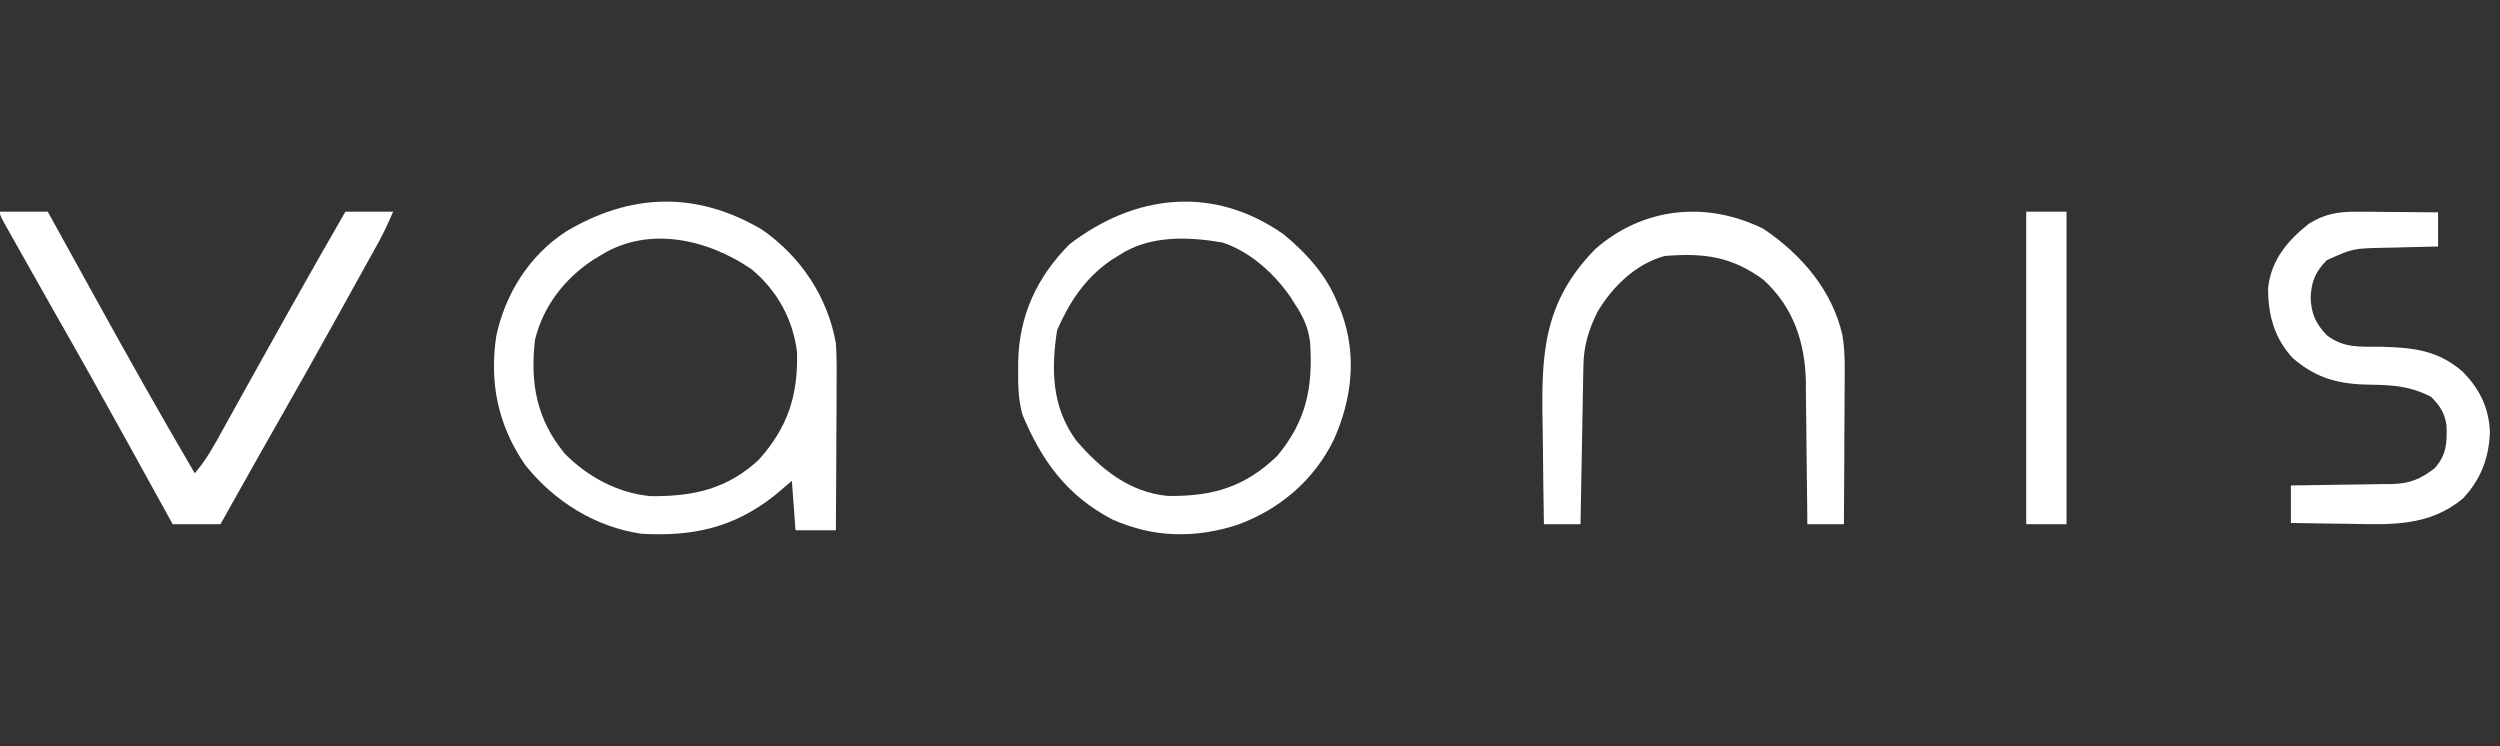 <?xml version="1.0" encoding="utf-8"?>
<svg xmlns="http://www.w3.org/2000/svg" width="248" height="74" viewBox="0 0 248 74" fill="none">
<rect x="0" y="0" width="248" height="74" fill="#333333" stroke="none"/>
<path d="M75.572 22.764C79.468 25.468 82.11 29.482 82.92 34.051C83.015 35.496 83.005 36.935 82.991 38.382C82.99 38.79 82.989 39.198 82.988 39.618C82.984 40.912 82.975 42.207 82.966 43.501C82.962 44.382 82.959 45.263 82.956 46.144C82.948 48.296 82.935 50.448 82.92 52.6C81.599 52.6 80.278 52.6 78.916 52.6C78.796 50.984 78.676 49.367 78.552 47.701C77.696 48.426 77.696 48.426 76.823 49.166C72.79 52.352 68.736 53.233 63.629 52.95C58.991 52.268 54.952 49.693 52.118 46.148C49.402 42.223 48.532 37.974 49.23 33.332C50.125 29.163 52.459 25.386 56.137 22.975C62.55 19.151 69.065 18.942 75.572 22.764ZM59.625 25.302C59.372 25.454 59.119 25.607 58.858 25.764C55.963 27.675 53.885 30.395 53.073 33.701C52.582 37.961 53.197 41.583 56.053 45.032C58.298 47.294 61.291 48.919 64.544 49.218C68.8 49.261 72.154 48.503 75.276 45.601C78.173 42.368 79.176 39.179 79.066 34.937C78.674 31.699 77.112 28.834 74.548 26.702C70.234 23.751 64.368 22.359 59.625 25.302Z" fill="white"/>
<path d="M127.36 23.262C129.682 25.188 131.649 27.377 132.736 30.188C132.841 30.437 132.946 30.686 133.055 30.942C134.631 35.214 134.134 39.537 132.318 43.613C130.377 47.587 127.015 50.488 122.831 52.035C118.581 53.428 114.457 53.358 110.351 51.532C105.824 49.177 103.32 45.683 101.418 41.11C101.019 39.638 100.991 38.266 101.002 36.748C101.004 36.452 101.006 36.156 101.008 35.851C101.097 31.323 102.847 27.503 106.087 24.239C112.601 19.237 120.397 18.35 127.36 23.262ZM111.062 25.289C110.659 25.538 110.659 25.538 110.248 25.792C107.658 27.567 106.11 29.922 104.866 32.746C104.255 36.687 104.34 40.413 106.781 43.726C109.213 46.535 112.022 48.839 115.864 49.2C120.308 49.246 123.467 48.327 126.695 45.234C129.593 41.769 130.252 38.398 129.968 34.013C129.805 32.543 129.287 31.41 128.472 30.188C128.321 29.949 128.17 29.711 128.015 29.465C126.397 27.126 123.991 24.925 121.209 24.043C117.795 23.468 114.028 23.349 111.062 25.289Z" fill="white"/>
<path d="M0 21C1.564 21 3.127 21 4.738 21C4.973 21.426 5.208 21.852 5.45 22.29C6.34 23.903 7.23 25.515 8.12 27.127C8.502 27.818 8.883 28.51 9.265 29.202C12.546 35.151 15.875 41.075 19.318 46.946C20.216 45.905 20.879 44.832 21.535 43.648C21.752 43.258 21.969 42.869 22.192 42.467C22.426 42.043 22.66 41.62 22.894 41.196C23.138 40.758 23.381 40.32 23.625 39.882C24.128 38.978 24.63 38.074 25.132 37.169C26.271 35.118 27.419 33.071 28.567 31.024C28.776 30.65 28.986 30.276 29.202 29.891C30.87 26.918 32.557 23.955 34.262 21C35.825 21 37.389 21 39 21C38.532 22.083 38.08 23.077 37.51 24.105C37.361 24.374 37.213 24.643 37.059 24.921C36.899 25.209 36.739 25.497 36.574 25.794C36.406 26.098 36.237 26.402 36.064 26.715C35.706 27.36 35.349 28.006 34.99 28.651C34.455 29.614 33.921 30.579 33.388 31.543C31.427 35.082 29.444 38.609 27.436 42.124C26.284 44.141 25.147 46.164 24.011 48.188C23.696 48.748 23.696 48.748 23.375 49.318C22.873 50.212 22.371 51.106 21.869 52C20.305 52 18.742 52 17.131 52C16.896 51.574 16.661 51.148 16.419 50.71C15.53 49.097 14.64 47.485 13.749 45.873C13.367 45.182 12.986 44.49 12.604 43.798C10.27 39.567 7.912 35.349 5.511 31.15C4.44 29.273 3.382 27.39 2.324 25.507C2.21 25.306 2.097 25.105 1.98 24.898C1.649 24.311 1.318 23.723 0.988 23.135C0.798 22.796 0.607 22.458 0.411 22.109C0 21.337 0 21.337 0 21Z" fill="white"/>
<path d="M174.932 22.699C178.809 25.306 181.775 28.883 182.772 33.263C183.047 34.953 183.004 36.645 182.987 38.351C182.986 38.743 182.985 39.135 182.984 39.538C182.98 40.78 182.971 42.022 182.961 43.264C182.958 44.111 182.955 44.957 182.952 45.803C182.944 47.869 182.931 49.934 182.916 52C181.718 52 180.521 52 179.287 52C179.284 51.501 179.28 51.002 179.277 50.487C179.262 48.619 179.238 46.751 179.212 44.883C179.201 44.078 179.194 43.273 179.189 42.467C179.181 41.303 179.164 40.139 179.145 38.976C179.145 38.621 179.144 38.266 179.144 37.9C179.063 34.028 177.957 30.52 174.932 27.751C171.793 25.454 169.064 25.075 165.133 25.393C162.199 26.199 159.925 28.497 158.473 30.931C157.594 32.712 157.111 34.281 157.075 36.247C157.068 36.598 157.06 36.948 157.053 37.31C157.044 37.874 157.044 37.874 157.034 38.449C157.027 38.836 157.019 39.223 157.012 39.621C156.988 40.857 156.966 42.092 156.945 43.328C156.929 44.165 156.914 45.003 156.898 45.84C156.859 47.894 156.822 49.947 156.786 52C155.589 52 154.391 52 153.157 52C153.112 49.448 153.079 46.897 153.058 44.345C153.048 43.479 153.036 42.612 153.02 41.746C152.9 34.988 153.156 29.92 158.238 24.72C162.947 20.575 169.244 19.883 174.932 22.699Z" fill="white"/>
<path d="M233.964 21.001C234.655 21.004 234.655 21.004 235.359 21.008C235.841 21.013 236.324 21.019 236.806 21.025C237.296 21.028 237.785 21.031 238.274 21.034C239.469 21.042 240.664 21.053 241.859 21.067C241.859 22.184 241.859 23.302 241.859 24.453C241.6 24.458 241.342 24.463 241.075 24.468C239.897 24.493 238.719 24.526 237.541 24.559C236.931 24.57 236.931 24.57 236.308 24.582C233.41 24.651 233.41 24.651 230.819 25.807C229.657 26.999 229.292 27.941 229.216 29.531C229.289 31.119 229.678 32.053 230.819 33.256C232.493 34.553 234.172 34.39 236.227 34.398C239.432 34.481 241.831 34.746 244.285 36.858C246.003 38.602 246.89 40.441 247 42.841C246.912 45.397 246.117 47.552 244.307 49.465C240.957 52.219 237.268 52.049 233.089 51.962C232.522 51.955 231.955 51.949 231.388 51.943C230.011 51.928 228.635 51.905 227.258 51.877C227.258 50.648 227.258 49.419 227.258 48.153C227.613 48.15 227.969 48.146 228.335 48.143C229.662 48.13 230.988 48.107 232.314 48.082C232.886 48.073 233.459 48.066 234.032 48.061C234.857 48.054 235.683 48.038 236.508 48.02C236.889 48.02 236.889 48.02 237.278 48.019C239.08 47.969 240.105 47.524 241.502 46.46C242.708 45.161 242.756 43.875 242.693 42.206C242.506 40.944 242.066 40.269 241.146 39.35C239.158 38.343 237.5 38.188 235.27 38.165C232.1 38.132 229.88 37.607 227.462 35.541C225.582 33.553 224.965 31.119 225.001 28.509C225.323 25.799 226.874 23.918 229.016 22.21C230.649 21.175 232.016 20.985 233.964 21.001Z" fill="white"/>
<path d="M201 21C202.32 21 203.64 21 205 21C205 31.23 205 41.46 205 52C203.68 52 202.36 52 201 52C201 41.77 201 31.54 201 21Z" fill="white"/>
</svg>